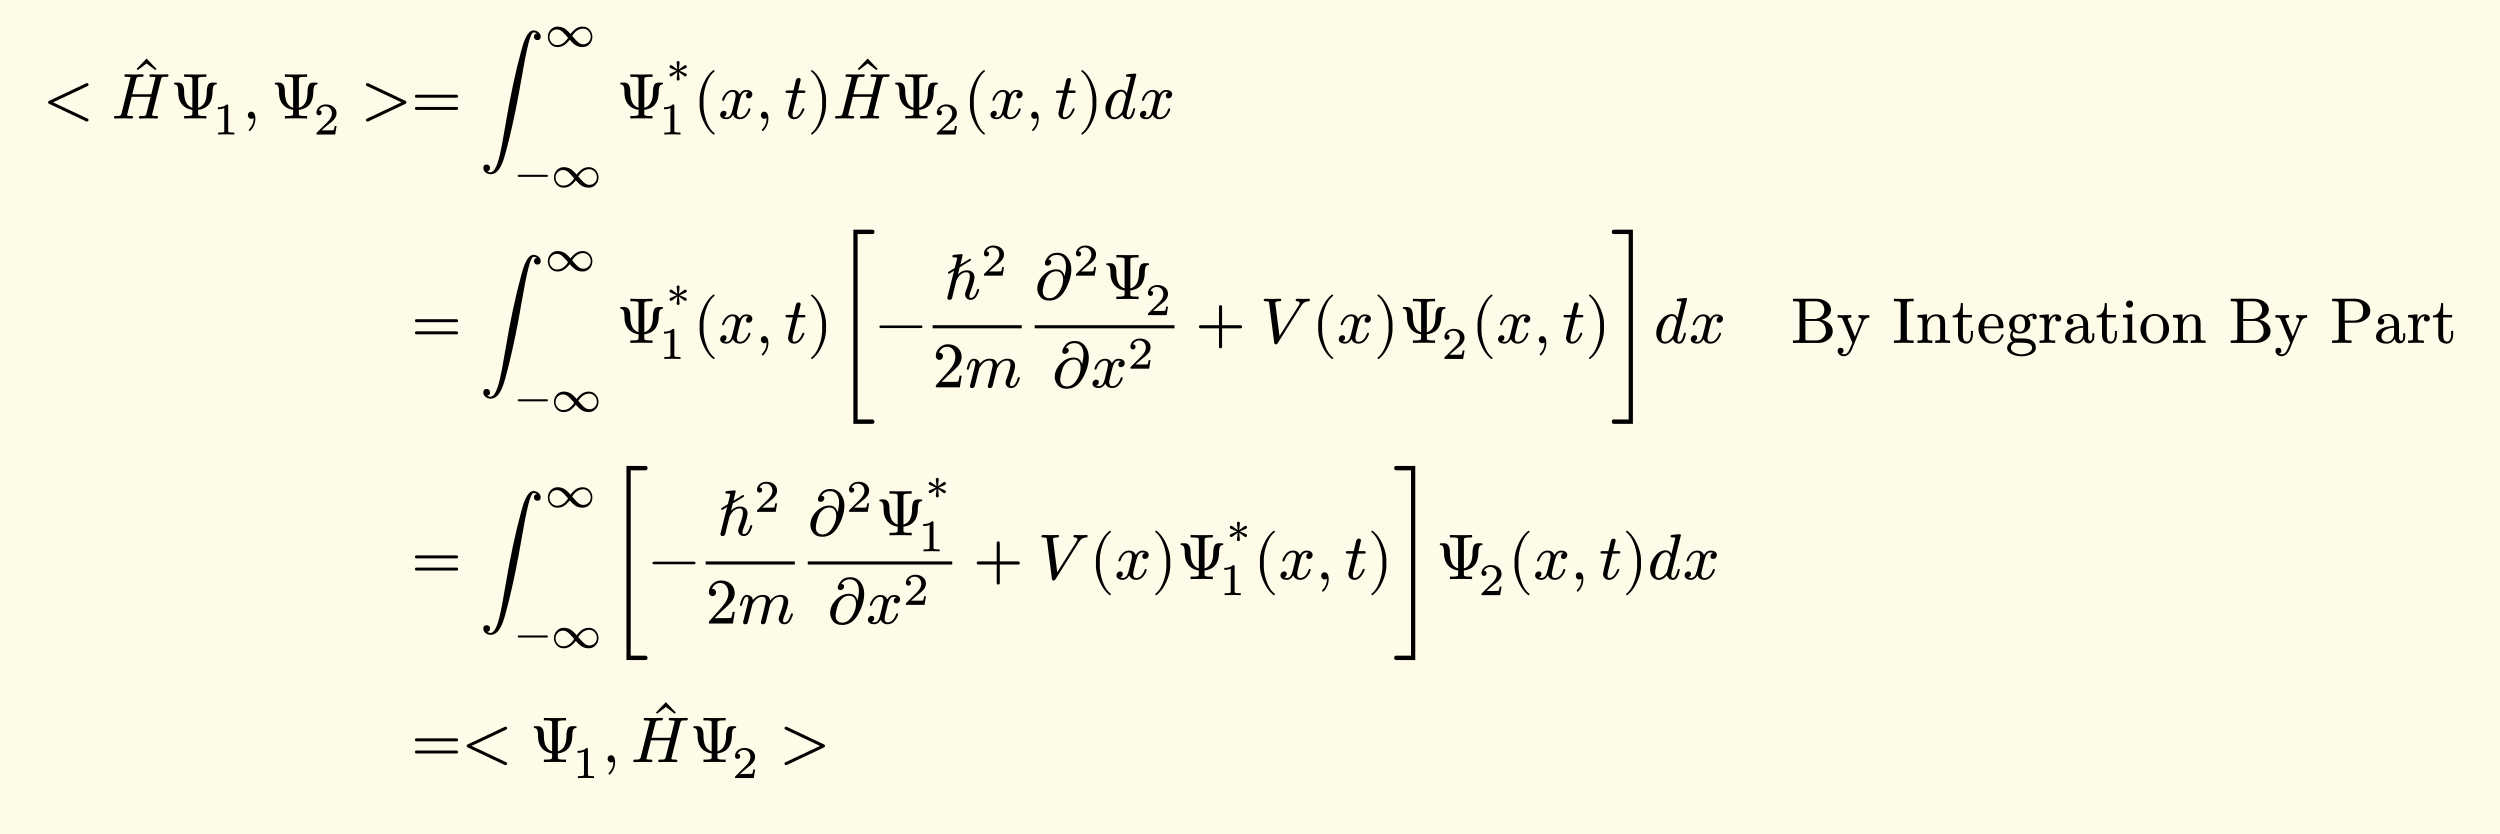 <svg xmlns="http://www.w3.org/2000/svg" xmlns:xlink="http://www.w3.org/1999/xlink" width="772.624" height="257.801" class="typst-doc" viewBox="0 0 579.468 193.351"><rect x="0" y="0" width="579.468" height="193.351" fill="#808080" stroke="none"/><path fill="#fefce8" d="M0 0v193.35h579.468V0Z" class="typst-shape"/><g class="typst-group"><g class="typst-group"><g class="typst-group"><g class="typst-group"><g class="typst-group"><use xlink:href="#a" class="typst-text" transform="matrix(1 0 0 -1 10 27.47)"/><use xlink:href="#b" class="typst-text" transform="matrix(1 0 0 -1 30.217 23.975)"/><use xlink:href="#c" class="typst-text" transform="matrix(1 0 0 -1 25.837 27.47)"/><use xlink:href="#d" class="typst-text" transform="matrix(1 0 0 -1 39.472 27.47)"/><use xlink:href="#e" class="typst-text" transform="matrix(1 0 0 -1 49.342 31.175)"/><use xlink:href="#f" class="typst-text" transform="matrix(1 0 0 -1 56.156 27.47)"/><use xlink:href="#d" class="typst-text" transform="matrix(1 0 0 -1 62.826 27.47)"/><use xlink:href="#g" class="typst-text" transform="matrix(1 0 0 -1 72.696 31.175)"/><use xlink:href="#h" class="typst-text" transform="matrix(1 0 0 -1 83.677 27.47)"/><use xlink:href="#i" class="typst-text" transform="matrix(1 0 0 -1 95.347 27.47)"/><use xlink:href="#j" class="typst-text" transform="matrix(1 0 0 -1 111.184 27.47)"/><use xlink:href="#k" class="typst-text" transform="matrix(1 0 0 -1 126.169 10.805)"/><use xlink:href="#l" class="typst-text" transform="matrix(1 0 0 -1 119.419 43.385)"/><use xlink:href="#k" class="typst-text" transform="matrix(1 0 0 -1 127.588 43.385)"/><use xlink:href="#d" class="typst-text" transform="matrix(1 0 0 -1 142.888 27.47)"/><use xlink:href="#m" class="typst-text" transform="matrix(1 0 0 -1 154.558 22.025)"/><use xlink:href="#e" class="typst-text" transform="matrix(1 0 0 -1 152.758 31.175)"/><use xlink:href="#n" class="typst-text" transform="matrix(1 0 0 -1 160.648 27.47)"/><use xlink:href="#o" class="typst-text" transform="matrix(1 0 0 -1 166.483 27.47)"/><use xlink:href="#f" class="typst-text" transform="matrix(1 0 0 -1 175.063 27.47)"/><use xlink:href="#p" class="typst-text" transform="matrix(1 0 0 -1 181.733 27.47)"/><use xlink:href="#q" class="typst-text" transform="matrix(1 0 0 -1 187.148 27.47)"/><use xlink:href="#b" class="typst-text" transform="matrix(1 0 0 -1 197.363 23.975)"/><use xlink:href="#c" class="typst-text" transform="matrix(1 0 0 -1 192.983 27.47)"/><use xlink:href="#d" class="typst-text" transform="matrix(1 0 0 -1 206.618 27.47)"/><use xlink:href="#g" class="typst-text" transform="matrix(1 0 0 -1 216.488 31.175)"/><use xlink:href="#n" class="typst-text" transform="matrix(1 0 0 -1 223.302 27.47)"/><use xlink:href="#o" class="typst-text" transform="matrix(1 0 0 -1 229.137 27.47)"/><use xlink:href="#f" class="typst-text" transform="matrix(1 0 0 -1 237.717 27.47)"/><use xlink:href="#p" class="typst-text" transform="matrix(1 0 0 -1 244.387 27.47)"/><use xlink:href="#q" class="typst-text" transform="matrix(1 0 0 -1 249.802 27.47)"/><use xlink:href="#r" class="typst-text" transform="matrix(1 0 0 -1 255.637 27.47)"/><use xlink:href="#o" class="typst-text" transform="matrix(1 0 0 -1 263.797 27.47)"/></g><g class="typst-group"><use xlink:href="#i" class="typst-text" transform="matrix(1 0 0 -1 95.347 79.49)"/><use xlink:href="#j" class="typst-text" transform="matrix(1 0 0 -1 111.184 79.49)"/><use xlink:href="#k" class="typst-text" transform="matrix(1 0 0 -1 126.169 62.825)"/><use xlink:href="#l" class="typst-text" transform="matrix(1 0 0 -1 119.419 95.405)"/><use xlink:href="#k" class="typst-text" transform="matrix(1 0 0 -1 127.588 95.405)"/><use xlink:href="#d" class="typst-text" transform="matrix(1 0 0 -1 142.888 79.49)"/><use xlink:href="#m" class="typst-text" transform="matrix(1 0 0 -1 154.558 74.045)"/><use xlink:href="#e" class="typst-text" transform="matrix(1 0 0 -1 152.758 83.195)"/><use xlink:href="#n" class="typst-text" transform="matrix(1 0 0 -1 160.648 79.49)"/><use xlink:href="#o" class="typst-text" transform="matrix(1 0 0 -1 166.483 79.49)"/><use xlink:href="#f" class="typst-text" transform="matrix(1 0 0 -1 175.063 79.49)"/><use xlink:href="#p" class="typst-text" transform="matrix(1 0 0 -1 181.733 79.49)"/><use xlink:href="#q" class="typst-text" transform="matrix(1 0 0 -1 187.148 79.49)"/><use xlink:href="#s" class="typst-text" transform="matrix(1 0 0 -1 192.983 79.49)"/><use xlink:href="#t" class="typst-text" transform="matrix(1 0 0 -1 202.988 79.49)"/><use xlink:href="#u" class="typst-text" transform="matrix(1 0 0 -1 218.765 69.335)"/><use xlink:href="#g" class="typst-text" transform="matrix(1 0 0 -1 227.405 63.89)"/><use xlink:href="#v" class="typst-text" transform="matrix(1 0 0 -1 216.158 89.78)"/><use xlink:href="#w" class="typst-text" transform="matrix(1 0 0 -1 223.658 89.78)"/><path fill="none" stroke="#000" stroke-width=".72" d="M216.158 75.74h20.67" class="typst-shape"/><g class="typst-group"><use xlink:href="#x" class="typst-text" transform="matrix(1 0 0 -1 239.828 69.335)"/><use xlink:href="#g" class="typst-text" transform="matrix(1 0 0 -1 248.738 63.89)"/><use xlink:href="#d" class="typst-text" transform="matrix(1 0 0 -1 255.552 69.335)"/><use xlink:href="#g" class="typst-text" transform="matrix(1 0 0 -1 265.422 73.04)"/><use xlink:href="#x" class="typst-text" transform="matrix(1 0 0 -1 243.88 89.78)"/><use xlink:href="#o" class="typst-text" transform="matrix(1 0 0 -1 252.79 89.78)"/><use xlink:href="#g" class="typst-text" transform="matrix(1 0 0 -1 261.37 85.445)"/><path fill="none" stroke="#000" stroke-width=".72" d="M239.828 75.74h32.409" class="typst-shape"/></g><use xlink:href="#y" class="typst-text" transform="matrix(1 0 0 -1 277.07 79.49)"/><use xlink:href="#z" class="typst-text" transform="matrix(1 0 0 -1 292.073 79.49)"/><use xlink:href="#n" class="typst-text" transform="matrix(1 0 0 -1 304.028 79.49)"/><use xlink:href="#o" class="typst-text" transform="matrix(1 0 0 -1 309.863 79.49)"/><use xlink:href="#q" class="typst-text" transform="matrix(1 0 0 -1 318.443 79.49)"/><use xlink:href="#d" class="typst-text" transform="matrix(1 0 0 -1 324.278 79.49)"/><use xlink:href="#g" class="typst-text" transform="matrix(1 0 0 -1 334.148 83.195)"/><use xlink:href="#n" class="typst-text" transform="matrix(1 0 0 -1 340.963 79.49)"/><use xlink:href="#o" class="typst-text" transform="matrix(1 0 0 -1 346.798 79.49)"/><use xlink:href="#f" class="typst-text" transform="matrix(1 0 0 -1 355.378 79.49)"/><use xlink:href="#p" class="typst-text" transform="matrix(1 0 0 -1 362.048 79.49)"/><use xlink:href="#q" class="typst-text" transform="matrix(1 0 0 -1 367.463 79.49)"/><use xlink:href="#A" class="typst-text" transform="matrix(1 0 0 -1 373.298 79.49)"/><use xlink:href="#r" class="typst-text" transform="matrix(1 0 0 -1 383.303 79.49)"/><use xlink:href="#o" class="typst-text" transform="matrix(1 0 0 -1 391.463 79.49)"/><g class="typst-text" transform="matrix(1 0 0 -1 415.043 79.49)"><use xlink:href="#B"/><use xlink:href="#C" x="10.62"/><use xlink:href="#D" x="23.52"/><use xlink:href="#E" x="28.935"/><use xlink:href="#F" x="37.275"/><use xlink:href="#G" x="43.11"/><use xlink:href="#H" x="49.77"/><use xlink:href="#I" x="57.27"/><use xlink:href="#J" x="63.15"/><use xlink:href="#F" x="70.65"/><use xlink:href="#K" x="76.485"/><use xlink:href="#L" x="80.655"/><use xlink:href="#E" x="88.155"/><use xlink:href="#B" x="101.475"/><use xlink:href="#C" x="112.095"/><use xlink:href="#M" x="124.995"/><use xlink:href="#J" x="135.21"/><use xlink:href="#I" x="142.71"/><use xlink:href="#F" x="148.59"/></g></g><g class="typst-group"><use xlink:href="#i" class="typst-text" transform="matrix(1 0 0 -1 95.347 134.24)"/><use xlink:href="#j" class="typst-text" transform="matrix(1 0 0 -1 111.184 134.24)"/><use xlink:href="#k" class="typst-text" transform="matrix(1 0 0 -1 126.169 117.575)"/><use xlink:href="#l" class="typst-text" transform="matrix(1 0 0 -1 119.419 150.155)"/><use xlink:href="#k" class="typst-text" transform="matrix(1 0 0 -1 127.588 150.155)"/><use xlink:href="#s" class="typst-text" transform="matrix(1 0 0 -1 140.388 134.24)"/><use xlink:href="#t" class="typst-text" transform="matrix(1 0 0 -1 150.393 134.24)"/><use xlink:href="#u" class="typst-text" transform="matrix(1 0 0 -1 166.17 124.085)"/><use xlink:href="#g" class="typst-text" transform="matrix(1 0 0 -1 174.81 118.64)"/><use xlink:href="#v" class="typst-text" transform="matrix(1 0 0 -1 163.563 144.53)"/><use xlink:href="#w" class="typst-text" transform="matrix(1 0 0 -1 171.063 144.53)"/><path fill="none" stroke="#000" stroke-width=".72" d="M163.563 130.49h20.67" class="typst-shape"/><g class="typst-group"><use xlink:href="#x" class="typst-text" transform="matrix(1 0 0 -1 187.232 124.085)"/><use xlink:href="#g" class="typst-text" transform="matrix(1 0 0 -1 196.142 118.64)"/><use xlink:href="#d" class="typst-text" transform="matrix(1 0 0 -1 202.957 124.085)"/><use xlink:href="#m" class="typst-text" transform="matrix(1 0 0 -1 214.627 118.64)"/><use xlink:href="#e" class="typst-text" transform="matrix(1 0 0 -1 212.827 127.79)"/><use xlink:href="#x" class="typst-text" transform="matrix(1 0 0 -1 191.822 144.53)"/><use xlink:href="#o" class="typst-text" transform="matrix(1 0 0 -1 200.732 144.53)"/><use xlink:href="#g" class="typst-text" transform="matrix(1 0 0 -1 209.313 140.195)"/><path fill="none" stroke="#000" stroke-width=".72" d="M187.233 130.49h33.484" class="typst-shape"/></g><use xlink:href="#y" class="typst-text" transform="matrix(1 0 0 -1 225.55 134.24)"/><use xlink:href="#z" class="typst-text" transform="matrix(1 0 0 -1 240.554 134.24)"/><use xlink:href="#n" class="typst-text" transform="matrix(1 0 0 -1 252.509 134.24)"/><use xlink:href="#o" class="typst-text" transform="matrix(1 0 0 -1 258.344 134.24)"/><use xlink:href="#q" class="typst-text" transform="matrix(1 0 0 -1 266.924 134.24)"/><use xlink:href="#d" class="typst-text" transform="matrix(1 0 0 -1 272.759 134.24)"/><use xlink:href="#m" class="typst-text" transform="matrix(1 0 0 -1 284.429 128.795)"/><use xlink:href="#e" class="typst-text" transform="matrix(1 0 0 -1 282.629 137.945)"/><use xlink:href="#n" class="typst-text" transform="matrix(1 0 0 -1 290.519 134.24)"/><use xlink:href="#o" class="typst-text" transform="matrix(1 0 0 -1 296.354 134.24)"/><use xlink:href="#f" class="typst-text" transform="matrix(1 0 0 -1 304.934 134.24)"/><use xlink:href="#p" class="typst-text" transform="matrix(1 0 0 -1 311.604 134.24)"/><use xlink:href="#q" class="typst-text" transform="matrix(1 0 0 -1 317.019 134.24)"/><use xlink:href="#A" class="typst-text" transform="matrix(1 0 0 -1 322.854 134.24)"/><use xlink:href="#d" class="typst-text" transform="matrix(1 0 0 -1 332.859 134.24)"/><use xlink:href="#g" class="typst-text" transform="matrix(1 0 0 -1 342.729 137.945)"/><use xlink:href="#n" class="typst-text" transform="matrix(1 0 0 -1 349.543 134.24)"/><use xlink:href="#o" class="typst-text" transform="matrix(1 0 0 -1 355.378 134.24)"/><use xlink:href="#f" class="typst-text" transform="matrix(1 0 0 -1 363.958 134.24)"/><use xlink:href="#p" class="typst-text" transform="matrix(1 0 0 -1 370.628 134.24)"/><use xlink:href="#q" class="typst-text" transform="matrix(1 0 0 -1 376.043 134.24)"/><use xlink:href="#r" class="typst-text" transform="matrix(1 0 0 -1 381.878 134.24)"/><use xlink:href="#o" class="typst-text" transform="matrix(1 0 0 -1 390.038 134.24)"/></g><g class="typst-group"><use xlink:href="#i" class="typst-text" transform="matrix(1 0 0 -1 95.347 176.645)"/><use xlink:href="#a" class="typst-text" transform="matrix(1 0 0 -1 107.017 176.645)"/><use xlink:href="#d" class="typst-text" transform="matrix(1 0 0 -1 122.854 176.645)"/><use xlink:href="#e" class="typst-text" transform="matrix(1 0 0 -1 132.724 180.35)"/><use xlink:href="#f" class="typst-text" transform="matrix(1 0 0 -1 139.538 176.645)"/><use xlink:href="#b" class="typst-text" transform="matrix(1 0 0 -1 150.589 173.15)"/><use xlink:href="#c" class="typst-text" transform="matrix(1 0 0 -1 146.209 176.645)"/><use xlink:href="#d" class="typst-text" transform="matrix(1 0 0 -1 159.844 176.645)"/><use xlink:href="#g" class="typst-text" transform="matrix(1 0 0 -1 169.714 180.35)"/><use xlink:href="#h" class="typst-text" transform="matrix(1 0 0 -1 180.695 176.645)"/></g></g></g></g></g><defs><symbol id="a" overflow="visible"><path d="M9.99-.675c.255-.105.525.09.525.33 0 .15-.075.255-.21.315l-8.01 3.78 8.01 3.78c.135.06.21.165.21.3 0 .255-.12.375-.36.375a.5.5 0 0 1-.165-.03l-8.61-4.08c-.15-.075-.225-.18-.225-.345s.075-.27.225-.345Z"/></symbol><symbol id="b" overflow="visible"><path d="m5.79 7.725.255.27L3.75 10.41 1.455 7.995l.255-.27L3.75 9.27Z"/></symbol><symbol id="c" overflow="visible"><path d="M13.215 10.02q0 .225-.27.225L11.04 10.2l-1.905.045c-.24 0-.345-.135-.345-.36 0-.105.045-.18.12-.195.15-.015.27-.03.345-.03a6 6 0 0 0 .795-.06c.075-.015.12-.06.12-.135-.015-.045-.03-.135-.06-.27l-.885-3.57h-4.41l.87 3.405q.113.472.405.585c.105.03.36.045.78.045.405 0 .57 0 .57.36q0 .225-.27.225L5.265 10.2l-1.92.045c-.24 0-.345-.135-.345-.36 0-.105.045-.18.135-.195.15-.015.27-.03.345-.03.465-.015.735-.045.81-.06s.105-.06.105-.135c0-.03-.015-.12-.06-.27L2.34 1.23C2.265.9 2.115.705 1.89.63 1.785.6 1.515.585 1.05.585.72.585.585.555.585.225Q.585 0 .855 0l1.89.045L3.69.03c.165 0 .795-.03.96-.03q.36 0 .36.36c0 .15-.165.225-.48.225-.6 0-.9.06-.9.195 0 0 .015.045.045.24L4.68 5.04h4.395L8.07 1.02C8.025.795 7.845.645 7.545.6 7.47.585 7.215.585 6.78.585c-.285 0-.42-.12-.42-.36Q6.36 0 6.63 0l1.89.045.945-.015c.165 0 .78-.03.975-.03q.36 0 .36.36c0 .15-.165.225-.48.225-.615 0-.915.06-.915.195 0 0 .015.045.045.24l2.01 8.01q.113.472.405.585c.09.03.345.045.78.045.39 0 .57 0 .57.36"/></symbol><symbol id="d" overflow="visible"><path d="M5.115 2.01v-.78c0-.195-.015-.315-.06-.39C4.98.675 4.56.585 3.765.585H3.21V0q.607.045 2.565.045C7.095.045 7.95.03 8.355 0v.585H7.8c-.795 0-1.215.075-1.29.24-.045.075-.06.21-.06.405v.78c2.235.285 3.345 1.71 3.345 4.275 0 .195.03.48.105.855.075.45.3.705.66.75.165.015.24.09.24.225s-.135.21-.42.21h-.555c-.3 0-.54-.06-.735-.165-.42-.27-.63-.99-.645-2.145-.015-1.98-.69-3.15-1.995-3.51v6.51c0 .195.015.315.06.39.075.165.495.255 1.29.255h.555v.585Q7.748 10.2 5.79 10.2c-1.32 0-2.175.015-2.58.045V9.66h.555c.795 0 1.215-.075 1.29-.24.045-.075.06-.21.06-.405v-6.51C3.84 2.88 3.21 4.11 3.21 6.195c0 1.425-.465 2.13-1.38 2.13h-.54c-.285 0-.435-.075-.435-.21q0-.18.18-.225a.8.8 0 0 0 .42-.15c.27-.21.405-.81.405-1.815 0-2.205 1.275-3.63 3.255-3.915"/></symbol><symbol id="e" overflow="visible"><path d="M3.182 6.972c-.452-.441-1.124-.662-2.037-.662v-.46c.619 0 1.112.094 1.49.272V.894c0-.137-.01-.221-.041-.263q-.08-.176-.945-.178h-.431V0l1.869.042L4.967 0v.452h-.431q-.864.002-.955.178c-.022.042-.032.126-.032.262v5.744c0 .284-.042.336-.367.336"/></symbol><symbol id="f" overflow="visible"><path d="M2.085 1.59c-.48 0-.795-.36-.795-.84 0-.45.345-.825.795-.825.21 0 .39.06.525.195L2.625 0c0-.945-.315-1.755-.945-2.4-.105-.12-.165-.21-.165-.27 0-.15.06-.225.195-.225s.315.18.57.525c.51.72.765 1.515.765 2.37 0 .795-.27 1.59-.96 1.59"/></symbol><symbol id="g" overflow="visible"><path d="M1.25 4.452c.335 0 .587.252.587.588 0 .378-.199.577-.587.588.23.494.756.892 1.438.892.924 0 1.533-.692 1.533-1.616 0-.505-.178-.988-.546-1.46a5 5 0 0 0-.41-.504L.777.473C.64.347.661.315.661 0h4.326l.326 1.974h-.441c-.074-.556-.157-.882-.252-.955-.053-.032-.378-.053-.997-.053H1.837c.704.62 1.355 1.176 1.974 1.67.473.367.809.692 1.019.976q.473.614.473 1.292c0 .65-.252 1.165-.767 1.543-.451.346-1.018.525-1.69.525a2.36 2.36 0 0 1-1.502-.504c-.452-.367-.683-.83-.683-1.396 0-.357.263-.62.589-.62"/></symbol><symbol id="h" overflow="visible"><path d="M10.29 3.405c.15.075.225.18.225.345s-.075.27-.225.345l-8.61 4.08a.5.5 0 0 1-.165.03c-.24 0-.36-.12-.36-.375 0-.135.075-.24.21-.3l8.01-3.78-8.01-3.78c-.135-.06-.21-.165-.21-.3 0-.255.12-.375.36-.375.06 0 .12.015.165.03Z"/></symbol><symbol id="i" overflow="visible"><path d="M10.47 5.505H1.2c-.24 0-.36-.12-.36-.345s.12-.345.36-.345h9.27c.24 0 .36.12.36.345 0 .18-.165.345-.36.345m0-2.82H1.2c-.24 0-.36-.12-.36-.345s.12-.345.36-.345h9.27c.24 0 .36.12.36.345a.35.35 0 0 1-.36.345"/></symbol><symbol id="j" overflow="visible"><path d="M12.465 20.415c-.705 0-1.335-.645-1.92-1.935-.285-.615-.585-1.545-.915-2.79C8.175 10.32 7.08 5.085 5.925-1.755 5.4-4.92 4.965-7.215 4.62-8.61c-.615-2.565-1.32-3.855-2.1-3.855-.285 0-.54.075-.765.24.435.075.645.33.645.78 0 .435-.33.78-.765.78-.525 0-.795-.27-.795-.795 0-.87.855-1.455 1.71-1.455 1.095 0 1.995.87 2.7 2.595.375.915.885 2.685 1.515 5.28C7.86-.585 8.835 4.185 9.69 9.255c.6 3.555 1.14 6.255 1.605 8.1.435 1.74.84 2.61 1.2 2.61.3 0 .555-.075.75-.24-.435-.075-.66-.33-.66-.78 0-.435.33-.78.765-.78.525 0 .795.27.795.795 0 .825-.81 1.455-1.68 1.455"/></symbol><symbol id="k" overflow="visible"><path d="M8.862-.105c.64 0 1.187.231 1.617.693s.651 1.029.651 1.68c0 .64-.21 1.197-.63 1.659s-.956.703-1.596.703a2.77 2.77 0 0 1-1.869-.682 7.4 7.4 0 0 1-.976-1.019 7.6 7.6 0 0 1-1.05 1.05 3 3 0 0 1-1.922.651 2.12 2.12 0 0 1-1.617-.703 2.37 2.37 0 0 1-.651-1.67c0-.64.21-1.207.63-1.669s.956-.693 1.596-.693a2.77 2.77 0 0 1 1.869.683c.378.325.704.672.977 1.018A7.6 7.6 0 0 1 6.94.546a3 3 0 0 1 1.921-.651m.178.651c-.461 0-.902.189-1.312.567-.336.305-.756.767-1.27 1.375.713 1.114 1.553 1.67 2.53 1.67q.756 0 1.26-.567a1.9 1.9 0 0 0 .504-1.323A1.72 1.72 0 0 0 9.04.546M2.91 3.979c.461 0 .902-.188 1.312-.566.336-.305.756-.767 1.27-1.376C4.779.924 3.939.367 2.962.367c-.504 0-.924.179-1.26.557a1.94 1.94 0 0 0-.504 1.333A1.72 1.72 0 0 0 2.909 3.98"/></symbol><symbol id="l" overflow="visible"><path d="M7.308 2.867H.861c-.21 0-.273-.106-.273-.242 0-.137.063-.242.273-.242h6.447c.21 0 .273.105.273.242 0 .126-.063.241-.273.241"/></symbol><symbol id="m" overflow="visible"><path d="M4.62 4.673a.315.315 0 0 1-.2.304l-1.449.64 1.45.641a.32.32 0 0 1 .199.315.35.35 0 0 1-.346.346.32.32 0 0 1-.2-.063l-1.27-.934.157 1.565a.33.33 0 0 1-.336.388.33.33 0 0 1-.336-.388l.157-1.565-1.27.934a.3.3 0 0 1-.262.064C.724 6.867.63 6.752.63 6.563c0-.137.063-.242.2-.305l1.449-.64-1.45-.641a.32.32 0 0 1-.199-.315c0-.189.168-.346.357-.346q.11 0 .189.063l1.27.934-.157-1.565a.33.33 0 0 1 .336-.388.33.33 0 0 1 .336.388l-.157 1.565 1.27-.934a.32.32 0 0 1 .2-.063c.189 0 .346.168.346.357"/></symbol><symbol id="n" overflow="visible"><path d="M4.77-3.72c.135 0 .21.075.21.21 0 .045-.03.105-.075.165-.78.6-1.41 1.59-1.875 2.955-.405 1.185-.615 2.355-.615 3.51v1.26c0 1.155.21 2.325.615 3.51.465 1.365 1.095 2.355 1.875 2.955a.24.24 0 0 1 .075.165c0 .135-.075.21-.21.21a.3.3 0 0 1-.105-.045c-.9-.69-1.65-1.71-2.265-3.075-.585-1.305-.885-2.535-.885-3.72V3.12c0-1.185.3-2.415.885-3.72.615-1.365 1.365-2.385 2.265-3.075a.3.3 0 0 1 .105-.045"/></symbol><symbol id="o" overflow="visible"><path d="M7.905 5.595c0 .69-.675 1.035-1.425 1.035-.645 0-1.155-.345-1.545-1.035-.315.69-.84 1.035-1.605 1.035-.735 0-1.335-.345-1.815-1.02C1.11 5.025.9 4.59.9 4.305c0-.135.075-.21.225-.21.135 0 .225.075.255.21.285.87.915 1.89 1.92 1.89.495 0 .735-.315.735-.93 0-.315-.27-1.485-.795-3.495C2.985.765 2.535.27 1.89.27c-.21 0-.405.045-.57.12q.585.225.585.81c0 .39-.195.585-.6.585-.495 0-.87-.42-.87-.915 0-.69.705-1.035 1.44-1.035.63 0 1.14.345 1.545 1.035.285-.69.825-1.035 1.605-1.035.72 0 1.32.345 1.8 1.02.405.585.615 1.02.615 1.305 0 .135-.075.21-.225.21-.135 0-.21-.075-.255-.21C6.705 1.305 6.03.27 5.055.27c-.495 0-.75.3-.75.915 0 .195.075.615.24 1.29l.51 2.025c.285 1.125.75 1.695 1.41 1.695.21 0 .405-.045.57-.12-.405-.135-.6-.405-.6-.81 0-.39.21-.585.615-.585.48 0 .855.435.855.915"/></symbol><symbol id="p" overflow="visible"><path d="M4.95 6.285c0 .135-.15.21-.465.21H3.27q.585 2.34.585 2.43c0 .315-.165.465-.48.465-.345 0-.555-.195-.645-.585l-.555-2.31H.84c-.33 0-.495-.015-.495-.33 0-.165.15-.24.465-.24h1.215C1.29 3 .93 1.455.93 1.26c0-.84.57-1.425 1.41-1.425.57 0 1.065.255 1.5.78.36.435.615.855.78 1.26.06.165.09.255.09.3 0 .135-.075.21-.225.21-.12 0-.21-.075-.27-.24C3.705.9 3.09.285 2.355.285c-.255 0-.39.21-.39.615 0 .225.03.465.09.705l1.065 4.32h1.335c.39 0 .495.03.495.36"/></symbol><symbol id="q" overflow="visible"><path d="M1.17-3.675c.9.69 1.65 1.71 2.265 3.075.585 1.305.885 2.535.885 3.72v1.26c0 1.185-.3 2.415-.885 3.72-.615 1.365-1.365 2.385-2.265 3.075a.3.3 0 0 1-.105.045c-.135 0-.21-.075-.21-.21 0-.06.03-.12.075-.165.78-.6 1.41-1.59 1.875-2.955.405-1.185.615-2.355.615-3.51V3.12c0-1.155-.21-2.325-.615-3.51C2.34-1.755 1.71-2.745.93-3.345c-.045-.06-.075-.12-.075-.165 0-.135.075-.21.21-.21.015 0 .06.015.105.045"/></symbol><symbol id="r" overflow="visible"><path d="M6.435 9.48 5.55 5.835c-.315.555-.75.84-1.335.84-.975 0-1.83-.495-2.58-1.5C.945 4.245.6 3.27.6 2.265c0-1.32.765-2.43 2.025-2.43C3.27-.165 3.9.18 4.5.885c.165-.57.675-1.05 1.38-1.05 1.035 0 1.365 1.23 1.59 2.34 0 .135-.075.21-.225.21q-.202 0-.27-.315C6.675.885 6.315.285 5.91.285c-.255 0-.39.21-.39.615 0 .225.03.465.09.705l2.13 8.58v.06a.26.26 0 0 1-.255.165c-.345 0-.975-.06-1.875-.165-.165-.015-.255-.135-.255-.345q0-.225.405-.225c.285 0 .675.015.675-.195m-1.32-3.84c.15-.315.225-.525.225-.66a2 2 0 0 1-.045-.24L4.56 1.83a1.7 1.7 0 0 0-.285-.525C3.72.63 3.18.285 2.655.285c-.585 0-.885.45-.885 1.335q0 .54.27 1.62c.315 1.275.765 2.145 1.32 2.61.3.255.585.375.87.375.405 0 .705-.195.885-.585"/></symbol><symbol id="s" overflow="visible"><path d="M9.21-17.73H5.805v42.96H9.21c.33 0 .495.165.495.51s-.165.51-.495.51H4.815v-45H9.21c.33 0 .495.165.495.51 0 .285-.21.51-.495.51"/></symbol><symbol id="t" overflow="visible"><path d="M10.47 4.05H1.2c-.24 0-.36-.105-.36-.3s.12-.3.36-.3h9.27c.24 0 .36.105.36.3 0 .18-.18.3-.36.3"/></symbol><symbol id="u" overflow="visible"><path d="M7.68 2.07C7.335.885 6.855.285 6.225.285c-.195 0-.3.135-.3.42q0 .338.27 1.035.9 2.407.9 3.285c0 1.065-.69 1.65-1.755 1.65-.795 0-1.485-.33-2.07-.975l.405 1.68 2.49 1.53c.075.045.12.12.12.195 0 .165-.075.24-.24.24a.17.17 0 0 1-.12-.045L3.84 8.025l.525 2.16c-.03.135-.06.225-.255.225-.495 0-1.59-.135-1.785-.15-.225-.03-.345-.135-.345-.36q0-.225.405-.225c.315 0 .66.015.69-.195l-.045-.285-.495-1.965-1.44-.9c-.075-.045-.12-.105-.12-.195 0-.165.075-.24.24-.24a.24.24 0 0 1 .12.045l1.035.63L.885.645a1.4 1.4 0 0 1-.06-.33c0-.315.165-.48.48-.48.3 0 .51.15.615.435l.6 2.46c.18.735.315 1.29.42 1.665.045.105.165.315.36.615.54.81 1.2 1.215 1.995 1.215.495 0 .735-.33.735-.975 0-.615-.3-1.71-.9-3.3-.135-.345-.195-.615-.195-.84 0-.72.54-1.275 1.26-1.275.66 0 1.185.375 1.56 1.14.285.6.435 1.005.435 1.2 0 .135-.075.21-.24.21-.045 0-.27-.135-.27-.315"/></symbol><symbol id="v" overflow="visible"><path d="M3.555 9.99c-.765 0-1.41-.27-1.965-.81S.75 8.01.75 7.245c0-.51.375-.885.84-.885.45 0 .825.39.825.84 0 .495-.36.84-.84.84-.045 0-.075 0-.105-.015.285.735.945 1.38 1.89 1.38 1.23 0 1.92-1.065 1.92-2.355 0-1.005-.51-2.085-1.53-3.225L.93.645C.735.42.75.435.75 0h5.565l.435 2.7h-.495c-.12-.765-.225-1.2-.315-1.335-.075-.075-.525-.105-1.35-.105H2.085L3.54 2.685c1.02.96 2.31 1.995 2.745 2.79q.45.787.45 1.575c0 1.77-1.38 2.94-3.18 2.94"/></symbol><symbol id="w" overflow="visible"><path d="M9.855 6.63c-.915 0-1.71-.45-2.385-1.335-.135.885-.705 1.335-1.725 1.335-.885 0-1.65-.39-2.28-1.185-.12.66-.645 1.185-1.41 1.185-.615 0-1.065-.495-1.38-1.47-.165-.48-.24-.765-.24-.855 0-.135.075-.21.24-.21a.27.27 0 0 1 .165.045c.075.135.12.24.15.345.27 1.14.615 1.71 1.02 1.71q.405 0 .405-.63c0-.195-.075-.6-.24-1.215L1.32.945c-.06-.18-.135-.57-.135-.66 0-.3.165-.45.48-.45.3 0 .51.15.615.45.015.075.12.45.285 1.095l.315 1.335.45 1.71c.165.345.42.69.75 1.05q.652.72 1.62.72c.495 0 .735-.33.735-.975q0-.292-.225-1.215l-.405-1.71C5.7 1.86 5.46.96 5.34.48 5.325.375 5.31.315 5.31.285q0-.45.495-.45c.165 0 .285.045.39.15.225.225.24.33.33.735l.885 3.555c.045.195.255.54.615 1.02.45.6 1.05.9 1.785.9.495 0 .735-.33.735-.975 0-.585-.3-1.68-.915-3.285-.135-.345-.195-.63-.195-.825 0-.735.555-1.275 1.275-1.275.675 0 1.185.375 1.56 1.125.3.6.45 1.005.45 1.2 0 .135-.075.21-.24.21-.105-.015-.21-.15-.285-.315C11.865.87 11.385.27 10.74.27c-.195 0-.3.15-.3.435 0 .225.09.555.27 1.02.615 1.605.915 2.7.915 3.27 0 1.065-.705 1.635-1.77 1.635"/></symbol><symbol id="x" overflow="visible"><path d="M3.84 8.61c0 .345-.225.54-.66.57.465.705 1.14 1.065 2.025 1.065 1.38 0 2.055-1.155 2.055-2.625 0-.615-.12-1.365-.345-2.28-.255 1.035-.9 1.56-1.905 1.56-1.155 0-2.16-.48-3.06-1.41S.6 3.525.6 2.37c0-.555.195-1.125.585-1.695C1.65 0 2.37-.33 3.375-.33c1.35 0 2.475.63 3.36 1.905.84 1.23 1.755 3.36 1.755 5.265 0 1.065-.27 1.965-.81 2.685-.585.81-1.41 1.215-2.445 1.215-1.005 0-1.755-.345-2.265-1.05-.405-.555-.615-1.005-.615-1.35q0-.585.63-.585c.45 0 .855.405.855.855m2.745-4.065c0-.945-.285-1.875-.87-2.79C5.07.72 4.305.21 3.42.21c-.99 0-1.56.645-1.56 1.605q0 .63.315 1.755c.21.75.42 1.275.645 1.59.6.855 1.335 1.29 2.19 1.29 1.095 0 1.575-.81 1.575-1.905"/></symbol><symbol id="y" overflow="visible"><path d="M10.47 4.11H6.195v4.275q0 .36-.36.36t-.36-.36V4.11H1.2q-.36 0-.36-.36t.36-.36h4.275V-.885q0-.36.36-.36t.36.36V3.39h4.275q.36 0 .36.36c0 .195-.165.36-.36.36"/></symbol><symbol id="z" overflow="visible"><path d="M10.065 10.2c-.285 0-1.185.045-1.47.045-.225 0-.345-.12-.345-.345 0-.15.105-.225.3-.24.42-.015.63-.165.63-.42 0-.135-.075-.315-.21-.54L4.5 1.605l-.99 7.68c0 .255.315.375.96.375.3 0 .435.105.435.36q0 .225-.27.225c-.33 0-1.5-.045-1.83-.045-.3 0-1.32.045-1.62.045-.225 0-.345-.12-.345-.345 0-.165.15-.24.435-.24.255 0 .435-.03.555-.06.24-.075.225-.105.27-.39L3.27.06c.045-.255.165-.39.36-.39s.345.105.465.3l5.34 8.49c.345.54.675.885 1.005 1.02.225.105.51.165.84.18.165.015.24.12.255.345.015.165-.075.24-.255.24-.225 0-.99-.045-1.215-.045"/></symbol><symbol id="A" overflow="visible"><path d="M.795-18.75H5.19v45H.795c-.33 0-.495-.165-.495-.51s.165-.51.495-.51H4.2v-42.96H.795c-.33 0-.495-.165-.495-.51s.165-.51.495-.51"/></symbol><symbol id="B" overflow="visible"><path d="M7.17 5.37c1.05.27 2.19 1.11 2.19 2.31 0 .795-.375 1.425-1.125 1.92-.645.435-1.395.645-2.22.645H.54V9.66h.42c.525 0 .84-.045.945-.12s.165-.24.165-.51V1.215c0-.27-.06-.45-.165-.525S1.485.585.96.585H.54V0h5.865c.855 0 1.62.24 2.28.72.72.525 1.08 1.215 1.08 2.055 0 1.395-1.32 2.355-2.595 2.595m.645 2.31c0-1.26-1.05-2.13-2.31-2.13H3.42v3.585c0 .54.075.525.66.525h1.83c1.11 0 1.905-.87 1.905-1.98m.345-4.89V2.4c-.03-.345-.225-.735-.6-1.14C7.17.81 6.63.585 5.925.585H4.08c-.585 0-.66-.015-.66.525V5.1h2.715C7.35 5.1 8.16 4.05 8.16 2.79"/></symbol><symbol id="C" overflow="visible"><path d="M1.695-3.075c.825 0 1.485.57 1.95 1.725L6.24 4.98c.255.6.705.9 1.38.9v.585q-.742-.067-1.17-.045l-1.335.045v-.57c.465-.015.69-.21.69-.585 0-.09-.03-.195-.09-.33L4.29 1.47 2.7 5.31c-.045.12-.075.21-.09.255 0 .21.285.315.84.315v.585L1.77 6.42q-.54-.023-1.485.045V5.88c.795 0 .99.03 1.2-.48L3.69.015l-.36-.84c-.405-.96-.69-1.8-1.635-1.8-.21 0-.39.06-.555.165.345.075.51.3.51.66 0 .45-.225.675-.69.675-.45 0-.675-.225-.675-.69 0-.735.675-1.26 1.41-1.26"/></symbol><symbol id="D" overflow="visible"><path d="M2.7.045Q4.433.045 4.995 0v.585H4.56c-.54 0-.87.03-.975.105s-.165.255-.165.525V9.03c0 .27.06.435.165.51s.435.12.975.12h.435v.585c-.375-.03-1.14-.045-2.28-.045q-1.732 0-2.295.045V9.66h.435c.54 0 .87-.045.975-.12s.165-.24.165-.51V1.215c0-.27-.06-.45-.165-.525S1.395.585.855.585H.42V0C.795.03 1.56.045 2.7.045"/></symbol><symbol id="E" overflow="visible"><path d="M4.71 6.195c.675 0 1.02-.525 1.02-1.59v-3.42C5.73.9 5.685.72 5.58.66Q5.422.57 4.59.57V0l1.725.045L8.025 0v.57c-.48 0-.795.015-.945.06s-.21.15-.21.33v2.805c0 .705-.015 1.2-.06 1.485-.15.915-.825 1.38-2.01 1.38q-1.417 0-2.115-1.35v1.35L.48 6.465v-.57q.81 0 .99-.135c.12-.09.165-.285.165-.63V1.185C1.635.9 1.575.72 1.47.66Q1.312.57.48.57V0l1.725.045L3.915 0v.57c-.555 0-.87.03-.975.09s-.165.24-.165.525v2.7c0 1.215.765 2.31 1.935 2.31"/></symbol><symbol id="F" overflow="visible"><path d="M4.98 1.89v.9H4.5v-.87c0-.75-.27-1.59-.93-1.59-.615 0-.915.51-.915 1.53v4.065H4.74v.57H2.655v2.73h-.48c-.015-.495-.06-.93-.165-1.32-.255-.99-.84-1.5-1.725-1.545v-.435H1.53V1.89c0-.885.27-1.455.795-1.74.405-.21.78-.315 1.155-.315.99 0 1.5.99 1.5 2.055"/></symbol><symbol id="G" overflow="visible"><path d="M6.225 3.765C6.225 5.49 5.22 6.72 3.54 6.72c-.9 0-1.65-.345-2.265-1.05C.705 5.01.42 4.215.42 3.3c0-.945.315-1.74.945-2.43Q2.31-.165 3.705-.165c.855 0 1.515.3 1.965.885.375.495.555.855.555 1.095 0 .15-.09.225-.255.225-.12 0-.195-.075-.24-.24Q5.235.315 3.795.315c-.675 0-1.2.315-1.605.96-.285.465-.42 1.17-.435 2.13h4.05c.33 0 .42.03.42.36M4.89 5.235c.165-.495.24-.975.24-1.41H1.77c.045.99.3 1.665.75 2.01.375.3.705.45 1.02.45.675 0 1.125-.345 1.35-1.05"/></symbol><symbol id="H" overflow="visible"><path d="M6.465 6.795q-.855 0-1.575-.675c-.45.345-.96.51-1.545.51-1.29 0-2.46-.96-2.46-2.22q0-.945.675-1.53a1.93 1.93 0 0 1-.435-1.23c0-.57.195-1.005.57-1.29C1.065.15.42-.39.42-1.155.42-1.8.84-2.31 1.665-2.67c.63-.285 1.32-.42 2.07-.42.765 0 1.47.135 2.1.42.825.36 1.23.87 1.23 1.545q0 1.193-.99 1.755c-.69.375-1.455.42-2.565.42-.66 0-1.02 0-1.095.015-.42.06-.72.465-.72.93 0 .225.06.435.195.615.42-.285.9-.435 1.455-.435 1.29 0 2.445.96 2.445 2.22q0 .877-.585 1.44c.375.345.78.51 1.215.51A.48.48 0 0 1 6.3 6q0-.495.495-.495c.315 0 .48.165.48.51 0 .465-.36.78-.81.78m-3.12-.63q1.215 0 1.215-1.755c0-1.185-.405-1.785-1.215-1.785-.825 0-1.23.585-1.23 1.77s.405 1.77 1.23 1.77M2.46.06h.87c.78 0 1.41-.045 1.89-.15.645-.135.96-.495.96-1.065 0-.48-.3-.855-.9-1.14a3.46 3.46 0 0 0-1.53-.33c-.54 0-1.05.105-1.53.33-.615.285-.915.66-.915 1.14 0 .63.54 1.215 1.155 1.215"/></symbol><symbol id="I" overflow="visible"><path d="M5.46 5.67c0 .585-.555.96-1.14.96-.765 0-1.35-.45-1.74-1.365V6.63L.42 6.465v-.57c.525 0 .84-.045.96-.135s.18-.285.18-.63V1.185C1.56.9 1.515.72 1.41.66Q1.253.57.42.57V0l1.725.045c.63.015 1.275 0 1.92-.045v.57h-.36c-.495 0-.81.045-.915.12s-.15.255-.15.525V3.48c0 .645.12 1.23.345 1.725.3.645.735.975 1.32.99a.74.74 0 0 1-.225-.54c0-.465.225-.69.69-.69.405 0 .69.315.69.705"/></symbol><symbol id="J" overflow="visible"><path d="M7.245 1.365v.885h-.48v-.885C6.765.78 6.6.48 6.285.48c-.3 0-.48.375-.48.675V4.11c0 .525-.06.915-.165 1.185-.36.885-1.395 1.425-2.445 1.425C2.04 6.72.9 6.075.9 4.995c0-.495.255-.75.75-.75s.735.24.735.735c0 .435-.225.69-.69.735.33.375.825.57 1.47.57.93 0 1.5-.855 1.5-1.83V3.96c-1.17-.075-2.055-.255-2.67-.54C.99 2.955.48 2.31.48 1.455c0-.39.15-.72.435-.975.48-.435 1.14-.645 1.98-.645C3.78-.165 4.41.21 4.8.975 4.905.405 5.325-.09 5.97-.09c.795 0 1.275.63 1.275 1.455M3 .27c-.69 0-1.26.51-1.26 1.2 0 1.395 1.455 1.995 2.925 2.07V2.115C4.665 1.11 4.005.27 3 .27"/></symbol><symbol id="K" overflow="visible"><path d="M2.91 9.015c0 .45-.375.84-.825.84s-.84-.39-.84-.84.375-.855.825-.855c.465 0 .84.39.84.855M2.145.045 3.705 0v.585c-.495 0-.795.03-.885.09S2.7.9 2.7 1.17v5.505l-2.145-.18v-.57c.495 0 .81-.045.915-.12s.15-.285.15-.63v-3.99C1.62.9 1.575.72 1.47.66S1.035.585.495.585V0Z"/></symbol><symbol id="L" overflow="visible"><path d="M3.735-.165c.93 0 1.71.33 2.355.99s.975 1.455.975 2.385c0 .945-.315 1.77-.945 2.46S4.695 6.72 3.75 6.72s-1.725-.36-2.37-1.05S.42 4.155.42 3.21c0-.93.315-1.725.96-2.385s1.44-.99 2.355-.99m.015.48c-.72 0-1.26.315-1.635.96-.24.42-.36 1.11-.36 2.055 0 .915.12 1.575.345 1.995.36.645.9.96 1.635.96.705 0 1.245-.315 1.62-.93.255-.42.375-1.095.375-2.025 0-1.74-.51-3.015-1.98-3.015"/></symbol><symbol id="M" overflow="visible"><path d="M5.925 4.68q1.283 0 2.295.72c.765.54 1.14 1.215 1.14 2.025 0 .855-.39 1.56-1.17 2.1q-1.035.72-2.385.72H.525V9.66h.42c.525 0 .84-.045.945-.12s.165-.24.165-.51V1.215c0-.27-.06-.45-.165-.525S1.47.585.945.585h-.42V0c.39.03 1.14.045 2.235.045Q4.425.045 5.01 0v.585h-.42c-.525 0-.84.03-.945.105s-.165.255-.165.525V4.68ZM4.11 9.66h1.32c.435 0 .81-.06 1.125-.165.855-.315 1.155-.945 1.155-2.07 0-.42-.045-.78-.15-1.08-.255-.75-1.065-1.155-2.13-1.155H3.435v3.945c0 .54.09.525.675.525"/></symbol></defs></svg>